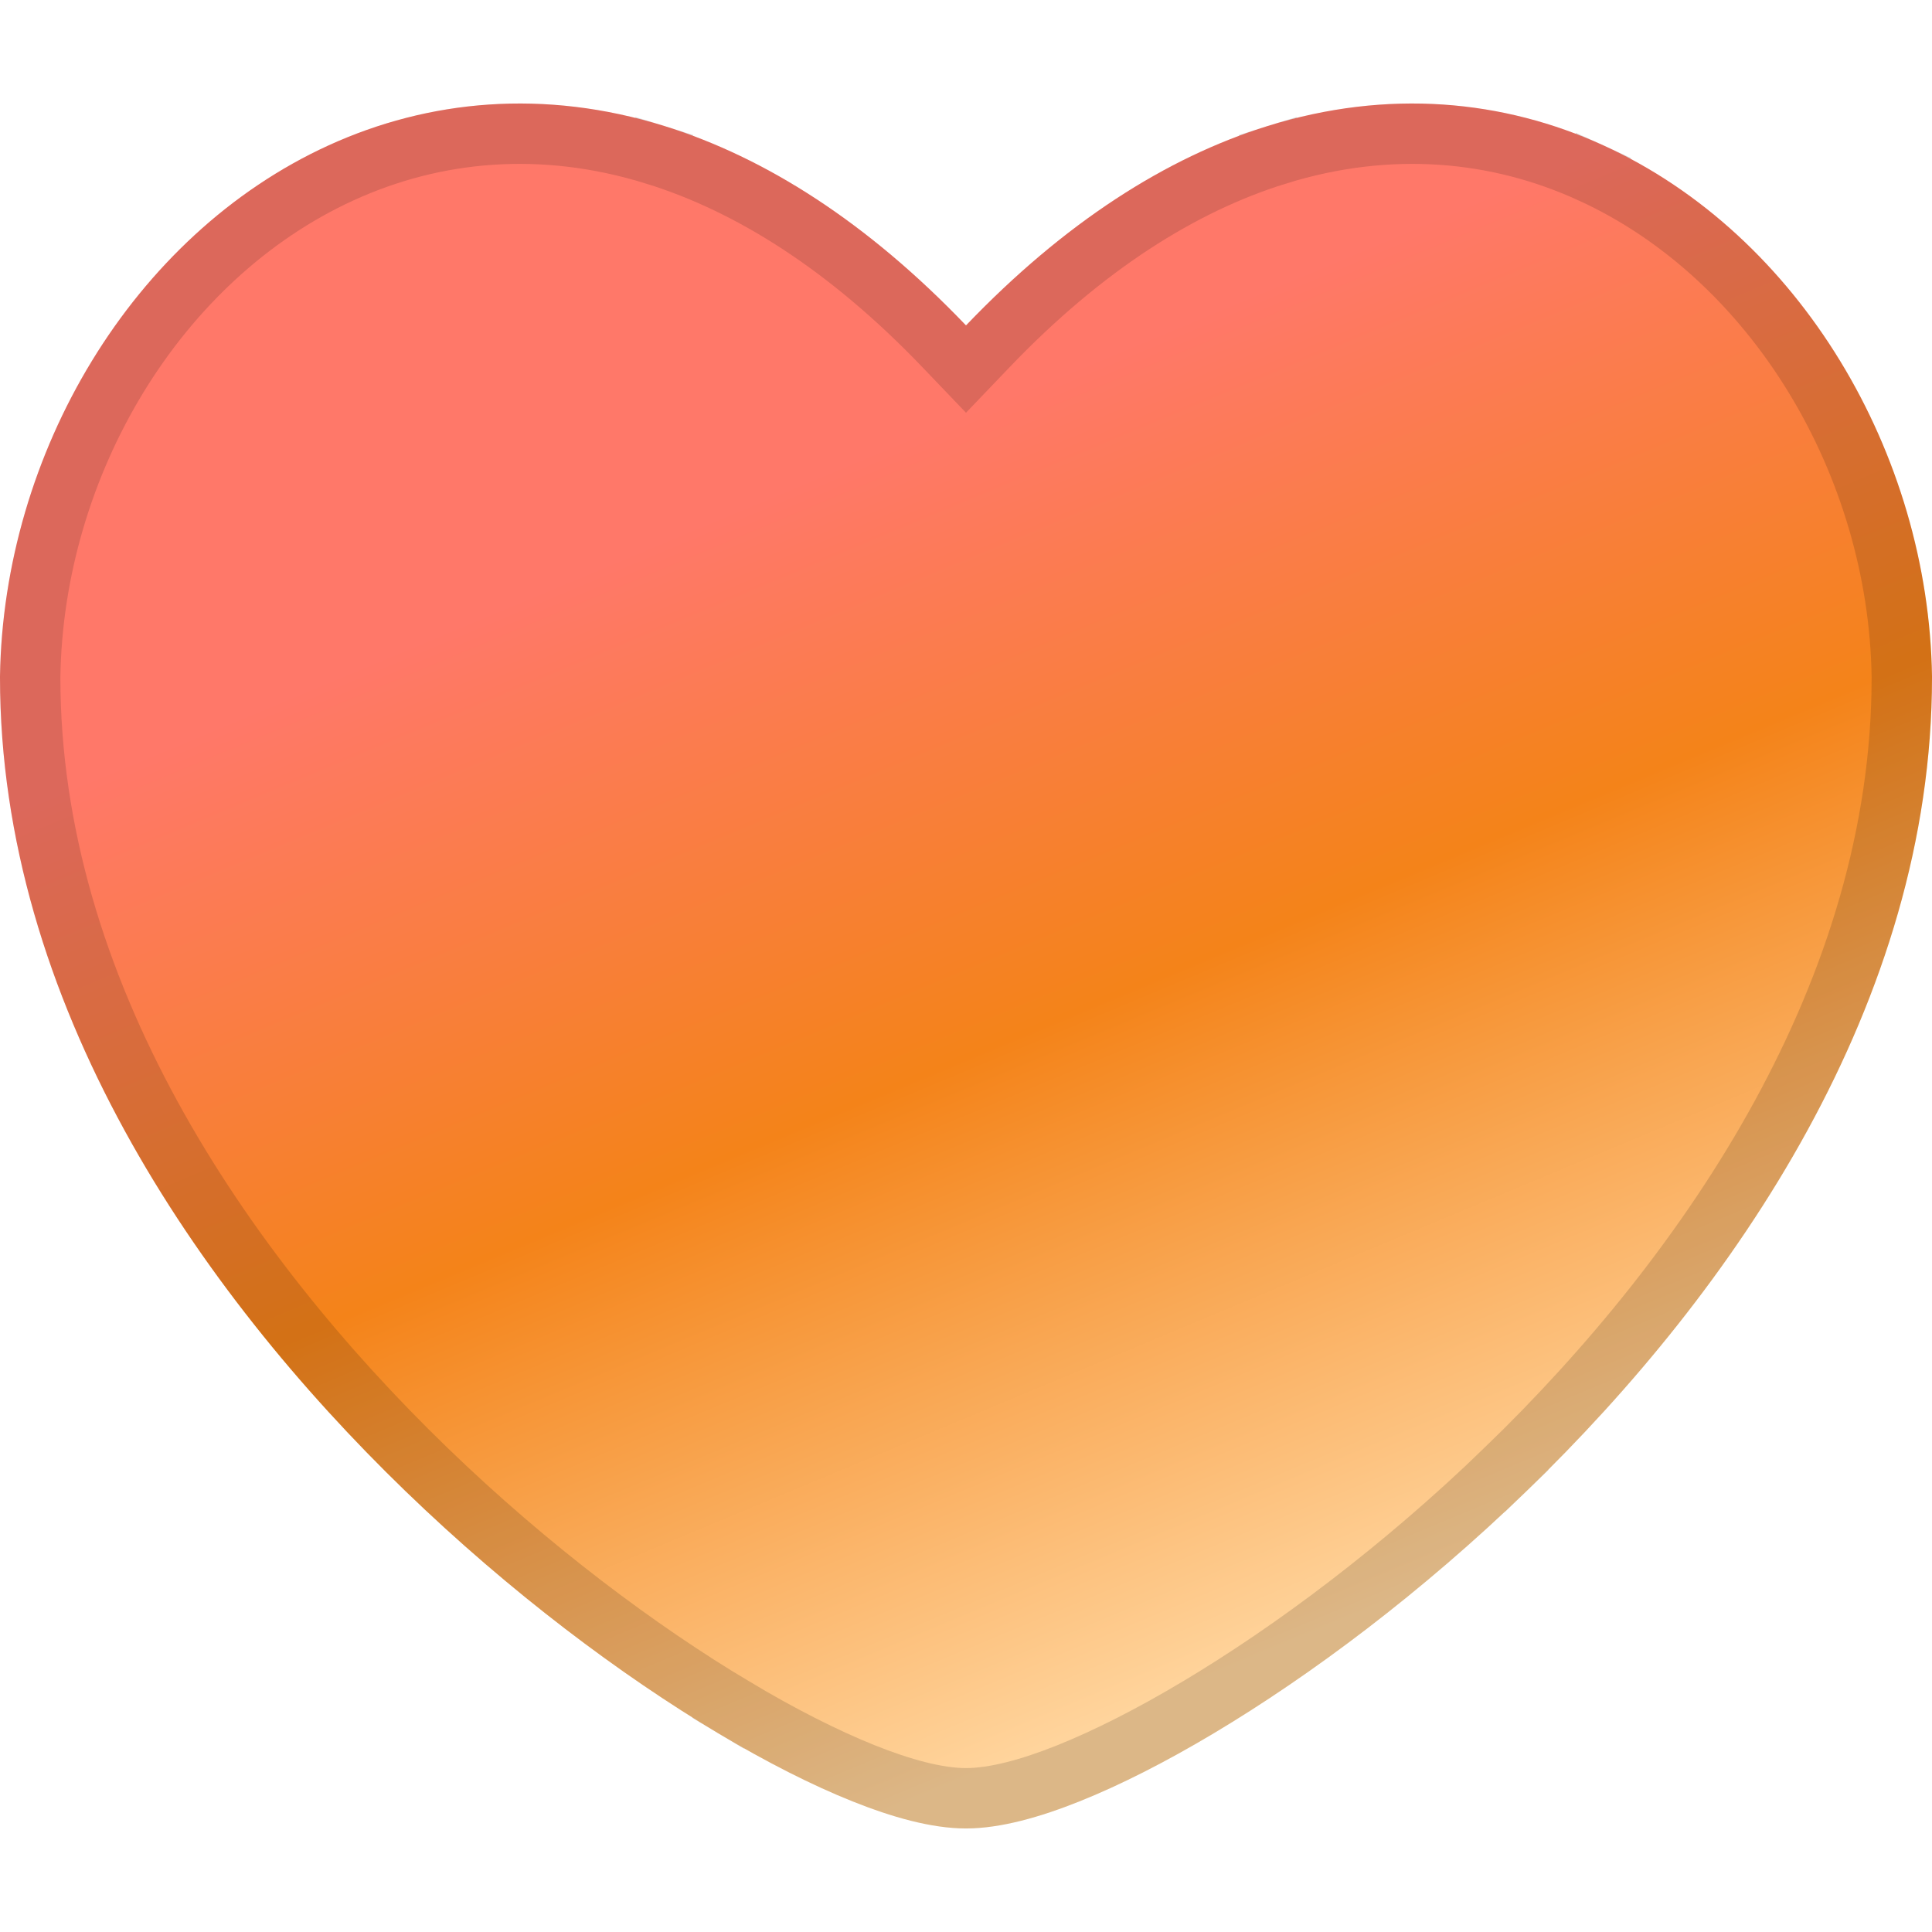<svg width="32" height="32" viewBox="0 0 32 32" fill="none" xmlns="http://www.w3.org/2000/svg">
<g clip-path="url(#clip0_1894_6882)">
<path fill-rule="evenodd" clip-rule="evenodd" d="M32 11.203C31.944 7.512 29.812 3.894 26.558 2.408C24.906 1.654 22.993 1.466 20.996 2.087C19.317 2.61 17.63 3.687 16 5.39C14.37 3.687 12.683 2.61 11.004 2.087C9.007 1.466 7.094 1.654 5.442 2.408C2.188 3.894 0.056 7.512 0 11.203L0 11.22C0 16.597 3.262 21.356 6.712 24.694C8.454 26.379 10.292 27.751 11.894 28.708C12.695 29.186 13.452 29.57 14.122 29.837C14.763 30.094 15.424 30.285 16 30.285C16.576 30.285 17.237 30.094 17.878 29.837C18.548 29.57 19.305 29.186 20.106 28.708C21.708 27.751 23.546 26.379 25.288 24.694C28.738 21.356 32 16.596 32 11.22L32 11.203Z" fill="url(#paint0_linear_1894_6882)"/>
<path d="M21.145 2.565L20.996 2.088L21.145 2.565C23.021 1.981 24.808 2.158 26.35 2.863L26.558 2.408L26.35 2.863C29.407 4.259 31.447 7.687 31.5 11.21L31.5 11.21L31.5 11.223C31.499 16.399 28.35 21.035 24.941 24.334L25.288 24.694L24.941 24.334C23.226 25.994 21.418 27.341 19.849 28.278C19.065 28.747 18.332 29.117 17.693 29.373L17.693 29.373C17.07 29.622 16.479 29.785 16 29.785C15.521 29.785 14.93 29.622 14.307 29.373L14.307 29.373C13.668 29.117 12.935 28.747 12.151 28.278L11.894 28.708L12.151 28.278C10.582 27.341 8.774 25.994 7.059 24.335C3.649 21.035 0.501 16.399 0.5 11.222C0.5 11.222 0.5 11.221 0.5 11.22L0.5 11.211C0.5 11.21 0.5 11.21 0.5 11.209C0.554 7.687 2.593 4.259 5.65 2.863C7.192 2.158 8.979 1.981 10.855 2.565L11.004 2.087L10.855 2.565C12.438 3.057 14.055 4.081 15.639 5.736L16 6.113L16.361 5.736C17.945 4.081 19.562 3.057 21.145 2.565Z" stroke="black" stroke-opacity="0.14"/>
</g>
<defs>
<linearGradient id="paint0_linear_1894_6882" x1="11.333" y1="4.393" x2="22.659" y2="31.524" gradientUnits="userSpaceOnUse">
<stop offset="0.138" stop-color="#FF7869"/>
<stop offset="0.473" stop-color="#F48319"/>
<stop offset="0.848" stop-color="#FFD49C"/>
</linearGradient>
<clipPath id="clip0_1894_6882">
<rect width="32" height="32" fill="white"/>
</clipPath>
</defs>
</svg>
